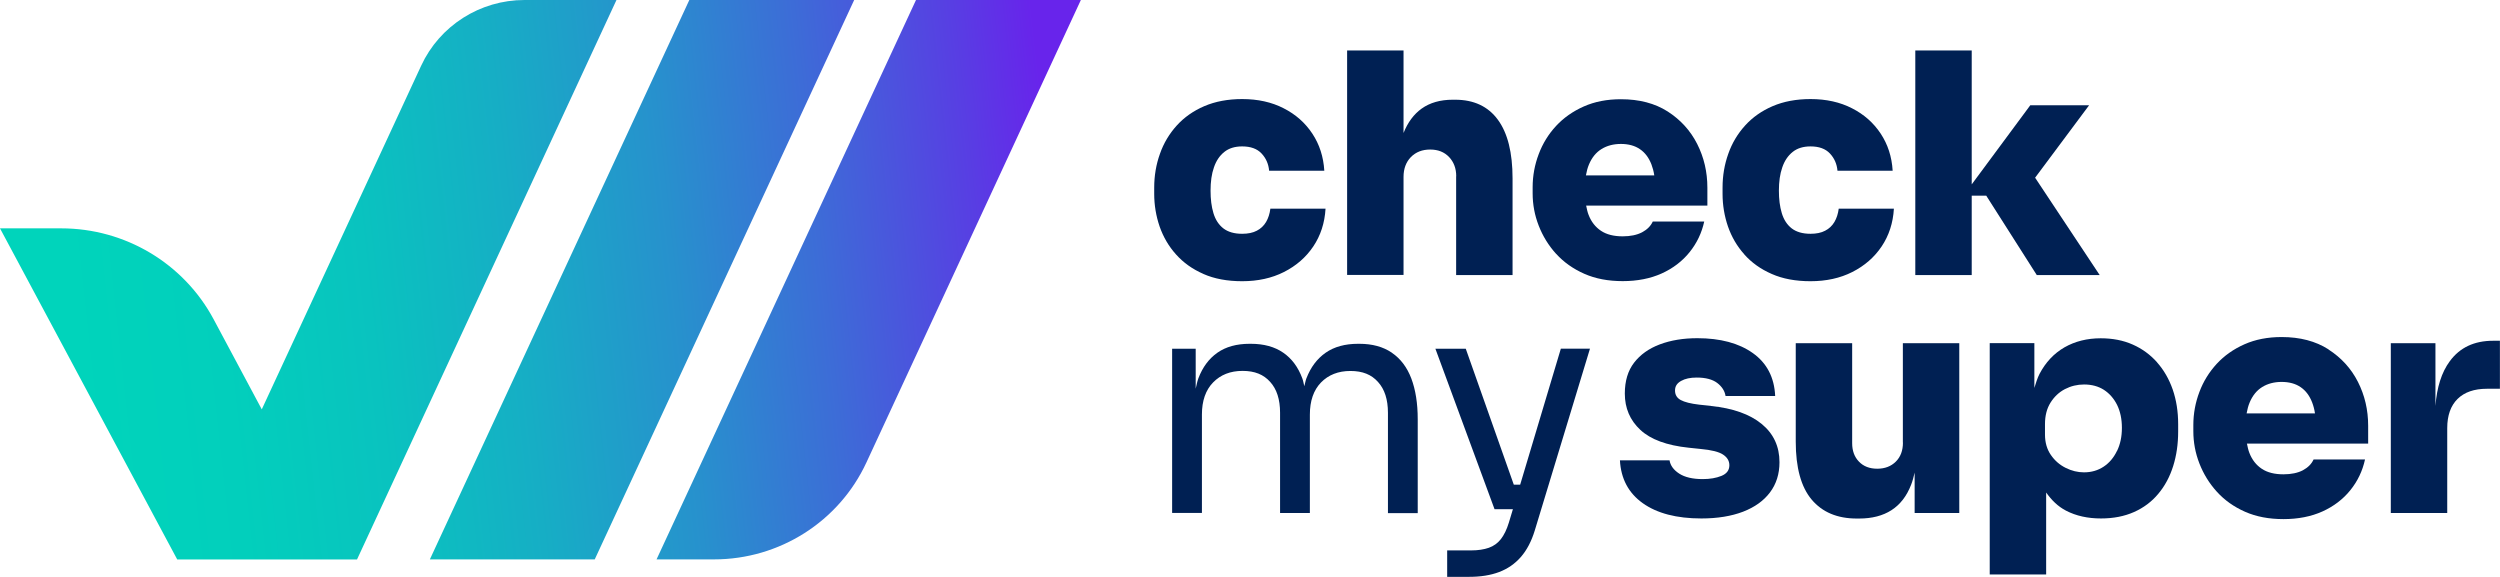 <svg xmlns="http://www.w3.org/2000/svg" width="208" height="48" viewBox="0 0 208 48" fill="none"><g clip-path="url(#clip0_1_4)"><path d="M35.041 5.467L21.78 34.058L17.769 26.555C15.277 21.904 10.403 18.999 5.095 18.999H0L14.745 46.547H29.704L51.291 0H43.635C39.942 0 36.58 2.138 35.041 5.467Z" fill="url(#paint0_linear_1_4)"></path><path d="M35.765 46.541H49.482L71.068 0H57.352L35.765 46.541Z" fill="url(#paint1_linear_1_4)"></path><path d="M54.625 46.541H59.409C64.856 46.541 69.805 43.396 72.083 38.484L89.928 0H76.211L54.625 46.541Z" fill="url(#paint2_linear_1_4)"></path><path d="M100.124 22.794C101.035 23.198 102.112 23.397 103.348 23.397C104.652 23.397 105.812 23.144 106.827 22.63C107.842 22.116 108.656 21.41 109.264 20.506C109.871 19.602 110.216 18.553 110.285 17.361H105.695C105.64 17.786 105.522 18.156 105.336 18.471C105.149 18.786 104.887 19.033 104.563 19.197C104.238 19.369 103.831 19.451 103.348 19.451C102.692 19.451 102.174 19.3 101.788 19.005C101.401 18.704 101.125 18.286 100.959 17.738C100.793 17.19 100.718 16.566 100.718 15.867C100.718 15.114 100.807 14.47 101.001 13.922C101.187 13.374 101.477 12.949 101.863 12.641C102.25 12.332 102.74 12.181 103.348 12.181C104.052 12.181 104.59 12.373 104.963 12.771C105.329 13.161 105.543 13.641 105.591 14.203H110.182C110.113 13.045 109.781 12.017 109.188 11.12C108.594 10.222 107.8 9.516 106.799 9.009C105.805 8.496 104.652 8.242 103.348 8.242C102.16 8.242 101.111 8.441 100.2 8.831C99.289 9.222 98.522 9.763 97.908 10.441C97.294 11.12 96.817 11.908 96.507 12.798C96.189 13.682 96.03 14.621 96.03 15.614V16.128C96.03 17.067 96.182 17.971 96.479 18.841C96.783 19.711 97.231 20.485 97.846 21.17C98.453 21.849 99.213 22.397 100.131 22.794H100.124Z" fill="#002053"></path><path d="M121.151 14.669V22.883H125.845V14.847C125.845 12.695 125.438 11.072 124.623 9.962C123.809 8.852 122.621 8.297 121.075 8.297H120.868C119.832 8.297 118.97 8.544 118.279 9.037C117.63 9.503 117.126 10.181 116.774 11.065V4.2H112.08V22.876H116.774V14.716C116.774 14.038 116.981 13.483 117.389 13.065C117.803 12.647 118.334 12.442 118.99 12.442C119.646 12.442 120.164 12.647 120.564 13.065C120.958 13.483 121.158 14.018 121.158 14.662L121.151 14.669Z" fill="#002053"></path><path d="M129.469 21.116C130.104 21.814 130.884 22.369 131.816 22.78C132.748 23.192 133.811 23.39 135.013 23.39C136.214 23.39 137.311 23.178 138.25 22.753C139.189 22.328 139.962 21.739 140.57 20.985C141.177 20.232 141.584 19.382 141.792 18.43H137.512C137.339 18.807 137.042 19.101 136.621 19.327C136.2 19.547 135.661 19.663 135.006 19.663C134.267 19.663 133.666 19.512 133.204 19.204C132.741 18.896 132.396 18.457 132.175 17.889C132.079 17.649 132.023 17.382 131.968 17.108H142.054V15.621C142.054 14.305 141.771 13.093 141.205 11.976C140.639 10.859 139.817 9.962 138.754 9.277C137.691 8.598 136.393 8.256 134.861 8.256C133.708 8.256 132.679 8.454 131.768 8.859C130.857 9.263 130.091 9.804 129.462 10.482C128.834 11.161 128.351 11.942 128.02 12.826C127.688 13.703 127.516 14.621 127.516 15.573V16.087C127.516 17.012 127.681 17.902 128.02 18.773C128.358 19.643 128.841 20.43 129.476 21.129L129.469 21.116ZM133.245 12.401C133.701 12.12 134.239 11.976 134.861 11.976C135.482 11.976 136.027 12.12 136.448 12.415C136.87 12.702 137.187 13.127 137.401 13.682C137.505 13.956 137.587 14.258 137.636 14.593H131.948C132.01 14.258 132.086 13.956 132.203 13.682C132.445 13.107 132.79 12.682 133.245 12.401Z" fill="#002053"></path><path d="M145.126 21.17C145.733 21.849 146.493 22.397 147.411 22.794C148.322 23.198 149.399 23.397 150.635 23.397C151.939 23.397 153.099 23.144 154.114 22.63C155.128 22.116 155.943 21.41 156.551 20.506C157.158 19.602 157.503 18.553 157.572 17.361H152.982C152.926 17.786 152.809 18.156 152.623 18.471C152.436 18.786 152.174 19.033 151.849 19.197C151.525 19.369 151.118 19.451 150.635 19.451C149.979 19.451 149.461 19.3 149.074 19.005C148.688 18.704 148.412 18.286 148.246 17.738C148.08 17.19 148.004 16.566 148.004 15.867C148.004 15.114 148.094 14.47 148.287 13.922C148.474 13.374 148.764 12.949 149.15 12.641C149.537 12.332 150.027 12.181 150.635 12.181C151.339 12.181 151.877 12.373 152.25 12.771C152.616 13.161 152.83 13.641 152.878 14.203H157.469C157.4 13.045 157.068 12.017 156.475 11.12C155.881 10.222 155.087 9.516 154.086 9.009C153.092 8.496 151.939 8.242 150.635 8.242C149.447 8.242 148.398 8.441 147.487 8.831C146.575 9.222 145.809 9.763 145.195 10.441C144.574 11.127 144.104 11.908 143.793 12.798C143.476 13.682 143.317 14.621 143.317 15.614V16.128C143.317 17.067 143.469 17.971 143.766 18.841C144.07 19.711 144.518 20.485 145.133 21.17H145.126Z" fill="#002053"></path><path d="M169.459 22.883H174.692L169.321 14.785L173.815 8.756H168.921L164.047 15.34V4.2H159.353V22.883H164.047V16.279H165.255L169.459 22.883Z" fill="#002053"></path><path d="M115.801 29.344C115.076 28.851 114.179 28.604 113.095 28.604H112.991C111.908 28.604 111.01 28.851 110.299 29.344C109.588 29.837 109.05 30.55 108.691 31.482C108.615 31.68 108.58 31.92 108.518 32.133C108.463 31.92 108.428 31.673 108.352 31.482C108.007 30.55 107.483 29.837 106.765 29.344C106.054 28.851 105.149 28.604 104.072 28.604H103.969C102.885 28.604 101.995 28.851 101.29 29.344C100.586 29.837 100.055 30.55 99.703 31.482C99.606 31.742 99.551 32.05 99.482 32.338V29.015H97.521V42.677H100V34.489C100 33.345 100.31 32.455 100.932 31.817C101.553 31.18 102.367 30.858 103.382 30.858C104.397 30.858 105.129 31.16 105.674 31.769C106.226 32.372 106.502 33.229 106.502 34.339V42.683H108.981V34.496C108.981 33.352 109.291 32.461 109.906 31.824C110.527 31.187 111.342 30.865 112.356 30.865C113.371 30.865 114.103 31.166 114.648 31.776C115.2 32.379 115.477 33.236 115.477 34.345V42.69H117.955V34.887C117.955 33.557 117.775 32.427 117.423 31.495C117.071 30.564 116.533 29.851 115.815 29.358L115.801 29.344Z" fill="#002053"></path><path d="M126.487 40.327H125.949L121.952 29.015H119.425L124.347 42.368H125.873L125.534 43.492C125.362 44.054 125.141 44.506 124.879 44.848C124.609 45.191 124.278 45.431 123.871 45.575C123.464 45.718 122.973 45.794 122.387 45.794H120.405V47.993H122.235C123.181 47.993 124.009 47.863 124.72 47.596C125.431 47.329 126.038 46.911 126.535 46.342C127.032 45.773 127.419 45.033 127.695 44.129L132.286 29.008H129.863L126.48 40.32L126.487 40.327Z" fill="#002053"></path><path d="M142.351 33.77L141.37 33.667C140.666 33.585 140.155 33.455 139.838 33.283C139.52 33.112 139.362 32.845 139.362 32.489C139.362 32.133 139.527 31.886 139.866 31.694C140.204 31.502 140.632 31.413 141.17 31.413C141.909 31.413 142.475 31.564 142.868 31.858C143.262 32.16 143.497 32.516 143.566 32.948H147.694C147.625 31.399 147.003 30.207 145.837 29.378C144.67 28.549 143.131 28.138 141.219 28.138C140.052 28.138 139.01 28.309 138.098 28.652C137.187 28.995 136.476 29.502 135.958 30.173C135.441 30.844 135.185 31.701 135.185 32.742C135.185 33.955 135.613 34.962 136.476 35.764C137.332 36.565 138.678 37.059 140.501 37.25L141.481 37.353C142.392 37.435 143.02 37.593 143.365 37.826C143.711 38.059 143.883 38.347 143.883 38.71C143.883 39.121 143.662 39.415 143.227 39.593C142.786 39.772 142.268 39.861 141.667 39.861C140.825 39.861 140.169 39.703 139.707 39.402C139.244 39.1 138.975 38.73 138.906 38.299H134.778C134.861 39.833 135.496 41.025 136.683 41.868C137.871 42.711 139.493 43.136 141.557 43.136C142.896 43.136 144.056 42.944 145.022 42.574C145.996 42.197 146.741 41.663 147.266 40.964C147.79 40.265 148.053 39.429 148.053 38.456C148.053 37.141 147.556 36.079 146.569 35.27C145.581 34.462 144.173 33.962 142.351 33.777V33.77Z" fill="#002053"></path><path d="M158.325 36.819C158.325 37.483 158.131 38.011 157.731 38.408C157.338 38.799 156.82 38.997 156.185 38.997C155.55 38.997 155.039 38.799 154.666 38.408C154.286 38.018 154.1 37.504 154.1 36.873V28.556H149.406V36.743C149.406 38.908 149.848 40.518 150.731 41.567C151.615 42.615 152.864 43.142 154.48 43.142H154.687C155.75 43.142 156.647 42.91 157.365 42.45C158.083 41.991 158.635 41.286 159.001 40.34C159.125 40.032 159.215 39.683 159.298 39.319V42.683H163.012V28.556H158.318V36.819H158.325Z" fill="#002053"></path><path d="M179.476 30.152C178.91 29.515 178.233 29.015 177.44 28.666C176.653 28.316 175.762 28.145 174.782 28.145C173.65 28.145 172.642 28.398 171.765 28.899C170.888 29.406 170.198 30.139 169.687 31.112C169.508 31.461 169.384 31.872 169.259 32.276V28.549H165.545V47.794H170.24V40.977C170.688 41.608 171.213 42.135 171.889 42.485C172.732 42.923 173.705 43.136 174.803 43.136C175.831 43.136 176.749 42.958 177.55 42.601C178.351 42.245 179.027 41.738 179.573 41.08C180.125 40.422 180.532 39.655 180.808 38.778C181.084 37.901 181.223 36.942 181.223 35.901V35.284C181.223 34.243 181.071 33.29 180.774 32.42C180.47 31.55 180.042 30.797 179.469 30.152H179.476ZM176.135 37.511C175.866 38.072 175.5 38.511 175.023 38.826C174.547 39.141 174.002 39.299 173.387 39.299C172.87 39.299 172.366 39.176 171.869 38.929C171.372 38.682 170.957 38.326 170.633 37.853C170.309 37.387 170.143 36.819 170.143 36.154V35.284C170.143 34.585 170.295 33.989 170.605 33.496C170.916 33.003 171.316 32.626 171.807 32.372C172.297 32.119 172.828 31.989 173.394 31.989C174.029 31.989 174.582 32.139 175.044 32.434C175.507 32.735 175.873 33.153 176.142 33.688C176.404 34.222 176.542 34.859 176.542 35.592C176.542 36.325 176.411 36.949 176.142 37.511H176.135Z" fill="#002053"></path><path d="M193.724 29.063C192.661 28.385 191.363 28.042 189.831 28.042C188.678 28.042 187.649 28.241 186.738 28.645C185.827 29.049 185.061 29.591 184.433 30.269C183.804 30.954 183.321 31.728 182.99 32.612C182.658 33.489 182.486 34.407 182.486 35.359V35.873C182.486 36.798 182.651 37.689 182.99 38.559C183.328 39.429 183.811 40.217 184.446 40.916C185.081 41.615 185.861 42.17 186.793 42.581C187.725 42.992 188.788 43.19 189.99 43.19C191.191 43.19 192.288 42.978 193.227 42.553C194.166 42.128 194.939 41.539 195.547 40.786C196.154 40.032 196.561 39.182 196.769 38.23H192.489C192.316 38.607 192.019 38.901 191.598 39.128C191.177 39.347 190.638 39.463 189.983 39.463C189.244 39.463 188.643 39.313 188.181 39.004C187.718 38.696 187.373 38.258 187.152 37.689C187.056 37.449 187.001 37.182 186.945 36.908H197.031V35.421C197.031 34.106 196.748 32.893 196.182 31.776C195.616 30.659 194.794 29.762 193.731 29.077L193.724 29.063ZM188.215 32.201C188.671 31.92 189.21 31.776 189.831 31.776C190.452 31.776 190.997 31.92 191.419 32.215C191.84 32.502 192.157 32.927 192.371 33.482C192.475 33.756 192.558 34.058 192.606 34.393H186.918C186.98 34.058 187.056 33.756 187.173 33.482C187.415 32.907 187.76 32.482 188.215 32.201Z" fill="#002053"></path><path d="M207.427 28.351C205.86 28.351 204.666 28.912 203.83 30.043C203.133 30.981 202.747 32.235 202.629 33.77V28.556H198.915V42.683H203.61V35.62C203.61 34.565 203.9 33.749 204.472 33.188C205.045 32.626 205.86 32.345 206.909 32.345H207.993V28.351H207.427Z" fill="#002053"></path></g><defs><linearGradient id="paint0_linear_1_4" x1="5.992" y1="26.562" x2="87.711" y2="17.591" gradientUnits="userSpaceOnUse"><stop stop-color="#00D4BB"></stop><stop offset="0.15" stop-color="#02CFBC"></stop><stop offset="0.3" stop-color="#09C3BF"></stop><stop offset="0.45" stop-color="#16AEC5"></stop><stop offset="0.61" stop-color="#2791CD"></stop><stop offset="0.76" stop-color="#3D6CD7"></stop><stop offset="0.92" stop-color="#583EE3"></stop><stop offset="1" stop-color="#6824EB"></stop></linearGradient><linearGradient id="paint1_linear_1_4" x1="6.185" y1="28.378" x2="87.911" y2="19.407" gradientUnits="userSpaceOnUse"><stop stop-color="#00D4BB"></stop><stop offset="0.15" stop-color="#02CFBC"></stop><stop offset="0.3" stop-color="#09C3BF"></stop><stop offset="0.45" stop-color="#16AEC5"></stop><stop offset="0.61" stop-color="#2791CD"></stop><stop offset="0.76" stop-color="#3D6CD7"></stop><stop offset="0.92" stop-color="#583EE3"></stop><stop offset="1" stop-color="#6824EB"></stop></linearGradient><linearGradient id="paint2_linear_1_4" x1="6.365" y1="29.954" x2="88.084" y2="20.983" gradientUnits="userSpaceOnUse"><stop stop-color="#00D4BB"></stop><stop offset="0.15" stop-color="#02CFBC"></stop><stop offset="0.3" stop-color="#09C3BF"></stop><stop offset="0.45" stop-color="#16AEC5"></stop><stop offset="0.61" stop-color="#2791CD"></stop><stop offset="0.76" stop-color="#3D6CD7"></stop><stop offset="0.92" stop-color="#583EE3"></stop><stop offset="1" stop-color="#6824EB"></stop></linearGradient><clipPath id="clip0_1_4"><rect width="208" height="48" fill="white"></rect></clipPath></defs></svg>